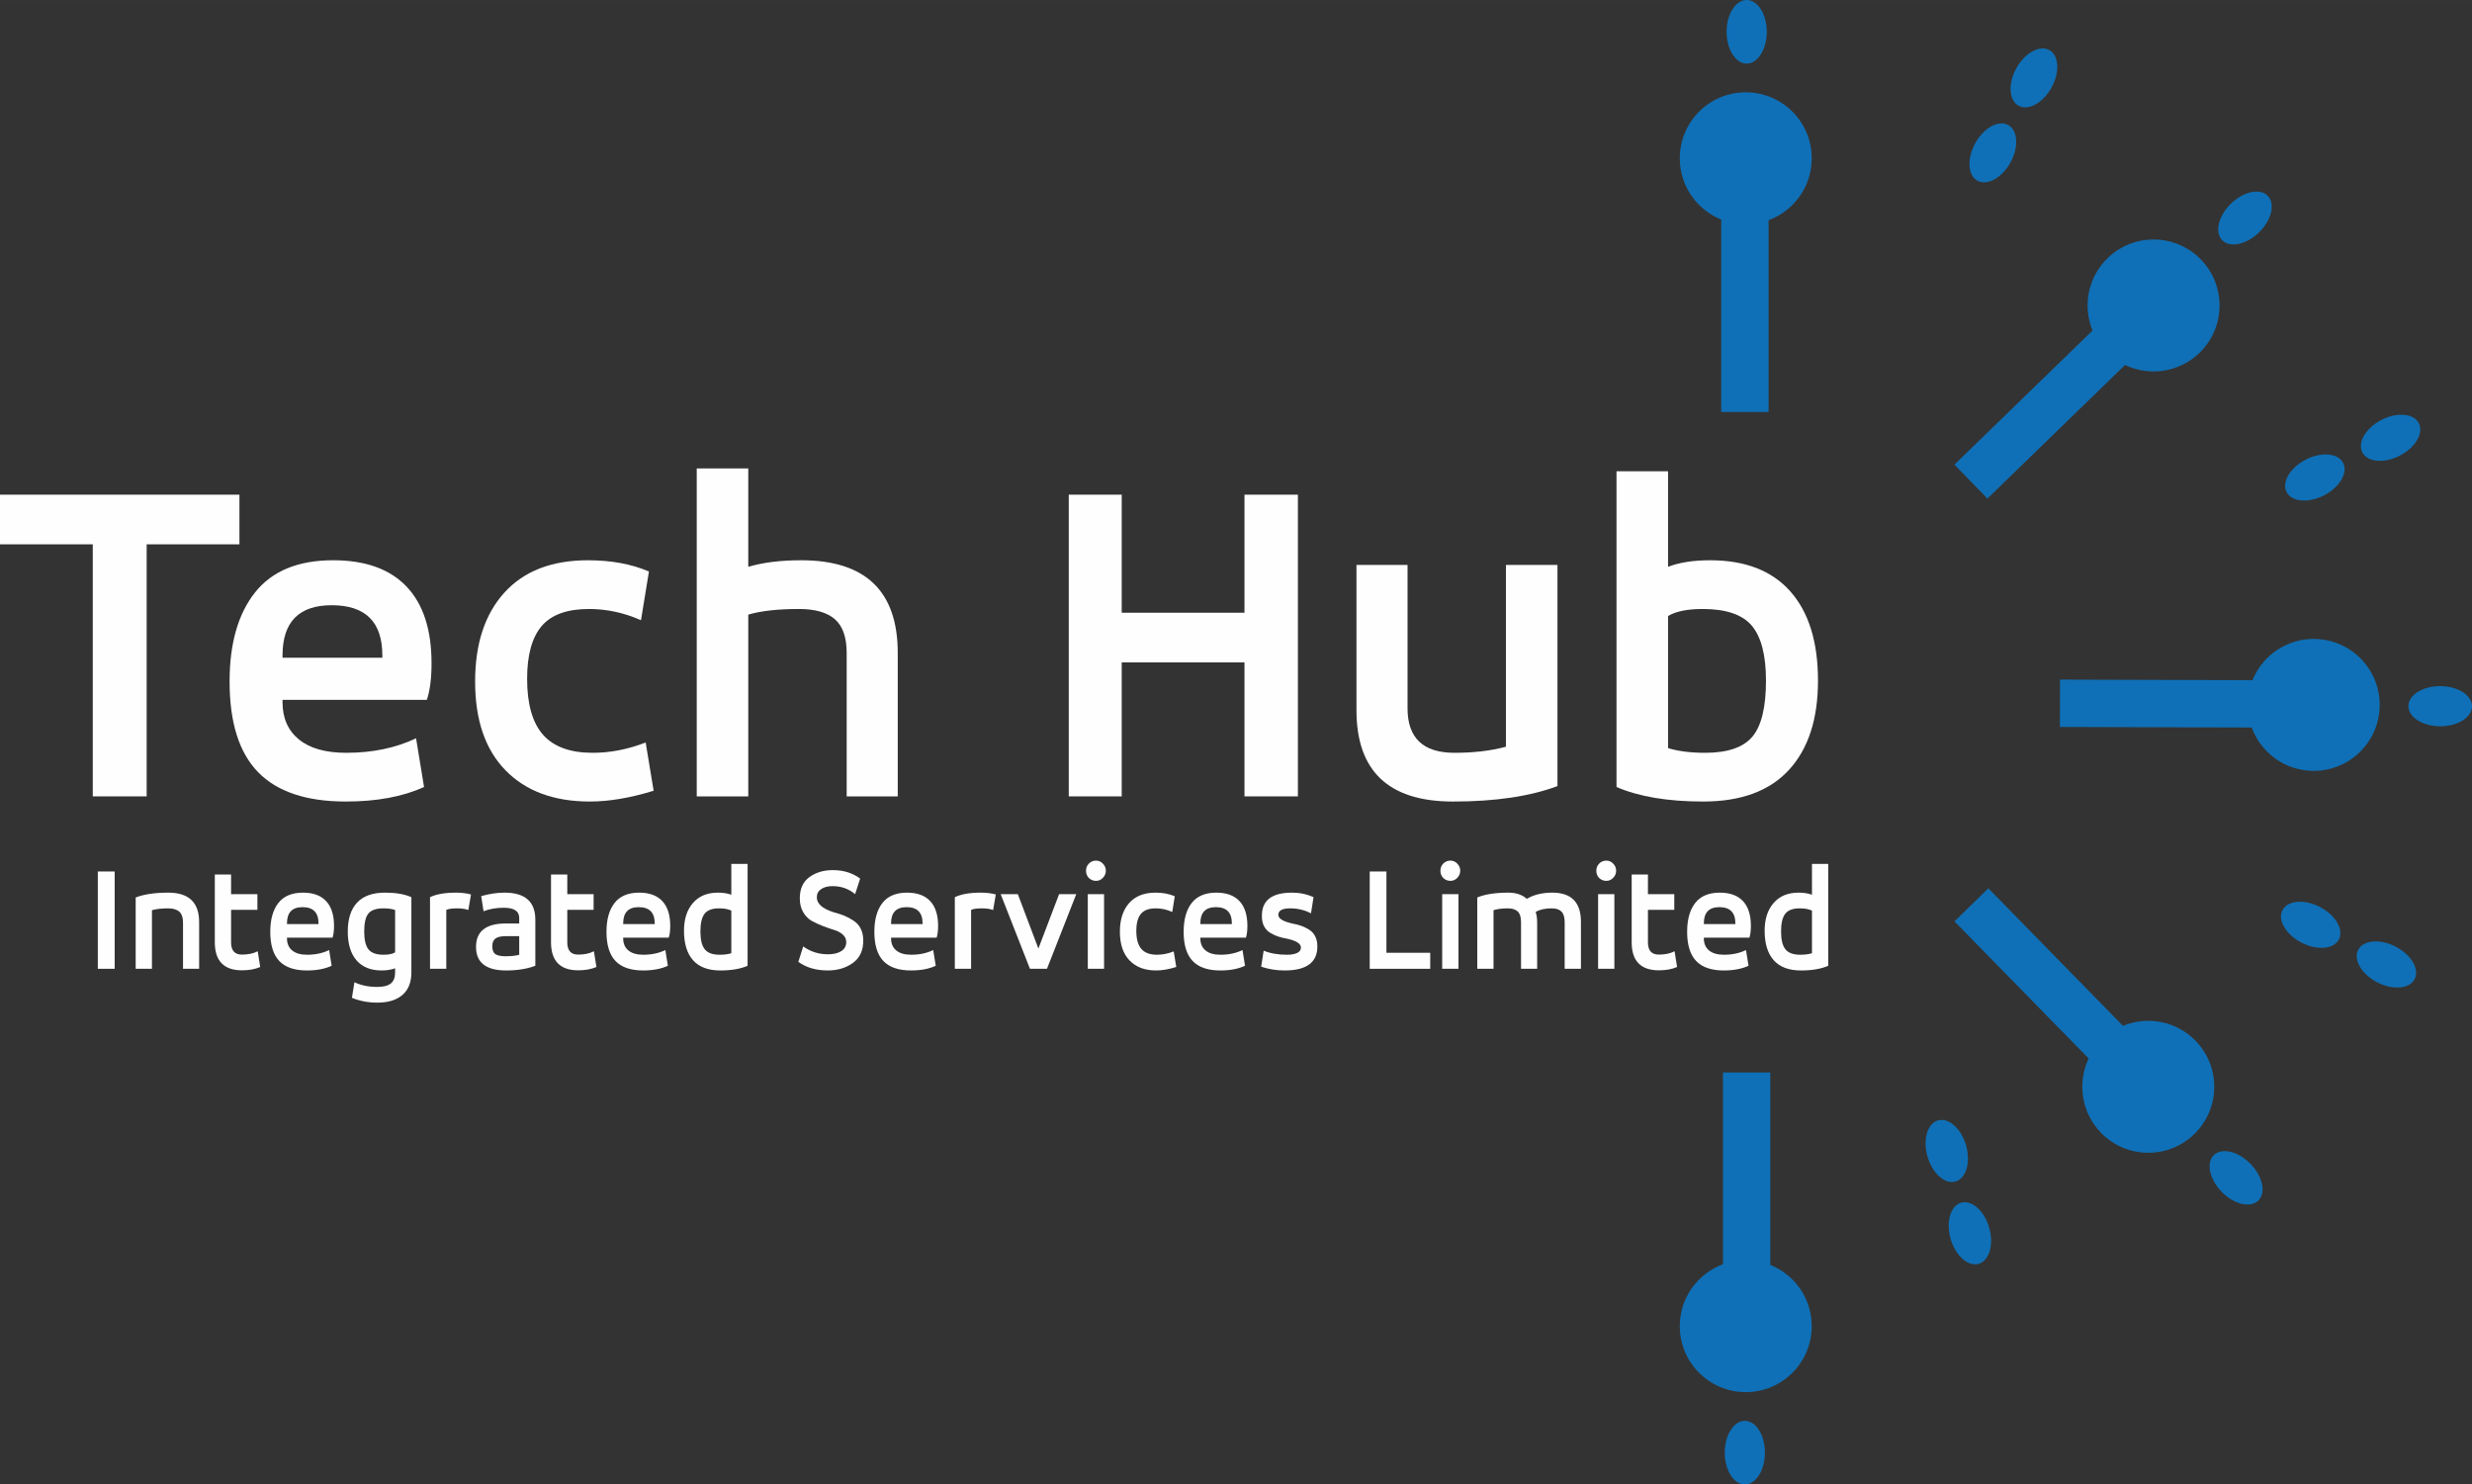 <?xml version="1.0" encoding="UTF-8"?> <svg xmlns="http://www.w3.org/2000/svg" xmlns:xlink="http://www.w3.org/1999/xlink" xmlns:xodm="http://www.corel.com/coreldraw/odm/2003" xml:space="preserve" width="10.643in" height="6.392in" style="shape-rendering:geometricPrecision; text-rendering:geometricPrecision; image-rendering:optimizeQuality; fill-rule:evenodd; clip-rule:evenodd" viewBox="0 0 10890.75 6540.69"><rect x="0" y="0" width="10890.75" height="6540.69" fill="#333333" stroke="none"/> <defs> <style type="text/css"> .fil0 {fill:#0F70B7} .fil1 {fill:#FEFEFE;fill-rule:nonzero} </style> </defs> <g id="Layer_x0020_1">  <g id="_2798220966512"> <path class="fil0" d="M7691.22 406.71c160.53,0 290.69,130.16 290.69,290.69 0,125.21 -79.19,231.93 -190.21,272.84l0 845.11 -208.59 0 0 -848.07c-106.99,-42.91 -182.58,-147.54 -182.58,-269.88 0,-160.53 130.17,-290.69 290.69,-290.69z"></path> <path class="fil0" d="M7695.3 -0c48.86,0 88.47,62.72 88.47,140.09 0,77.37 -39.6,140.09 -88.47,140.09 -48.86,0 -88.47,-62.72 -88.47,-140.09 0,-77.37 39.61,-140.09 88.47,-140.09z"></path> </g> <g id="_2798220974032"> <path class="fil0" d="M9696.42 1143.41c111.84,115.16 109.14,299.22 -6.02,411.06 -89.82,87.23 -221.54,104.77 -328.24,53.62l-606.27 588.77 -145.32 -149.64 608.39 -590.83c-43.76,-106.65 -21.36,-233.78 66.41,-319 115.16,-111.84 299.22,-109.14 411.06,6.02z"></path> <path class="fil0" d="M9991.04 862.99c34.04,35.05 16.64,107.16 -38.87,161.06 -55.51,53.91 -128.09,69.19 -162.13,34.13 -34.04,-35.05 -16.64,-107.16 38.87,-161.06 55.5,-53.9 128.09,-69.19 162.13,-34.13z"></path> </g> <g id="_2798220975696"> <path class="fil0" d="M10484.03 3106.76c-0.48,160.53 -131.02,290.31 -291.55,289.83 -125.21,-0.37 -231.69,-79.87 -272.27,-191.02l-845.11 -2.51 0.62 -208.59 848.06 2.52c43.23,-106.86 148.08,-182.15 270.42,-181.78 160.53,0.48 290.31,131.03 289.83,291.56z"></path> <path class="fil0" d="M10890.73 3112.05c-0.15,48.86 -62.98,88.28 -140.36,88.05 -77.37,-0.23 -139.97,-40.02 -139.83,-88.88 0.15,-48.86 62.98,-88.28 140.35,-88.05 77.37,0.23 139.98,40.02 139.83,88.88z"></path> </g> <g id="_2798220977808"> <path class="fil0" d="M9667.88 4996.36c-114.73,112.27 -298.8,110.28 -411.08,-4.46 -87.57,-89.49 -105.61,-221.15 -54.87,-328.04l-591.07 -604.03 149.08 -145.89 593.14 606.14c106.48,-44.16 233.69,-22.25 319.25,65.19 112.27,114.74 110.28,298.8 -4.46,411.08z"></path> <path class="fil0" d="M9949.42 5289.91c-34.92,34.17 -107.09,17.05 -161.21,-38.25 -54.12,-55.3 -69.67,-127.83 -34.75,-162 34.92,-34.17 107.09,-17.04 161.21,38.25 54.12,55.3 69.67,127.83 34.75,162z"></path> </g> <g id="_2798220976976"> <path class="fil0" d="M7691.22 6133.98c-160.53,0 -290.69,-130.17 -290.69,-290.69 0,-125.21 79.18,-231.92 190.21,-272.83l0 -845.11 208.59 0 0 848.07c106.99,42.91 182.58,147.54 182.58,269.87 0,160.53 -130.17,290.69 -290.69,290.69z"></path> <path class="fil0" d="M7687.13 6540.69c-48.86,0 -88.47,-62.72 -88.47,-140.09 0,-77.38 39.61,-140.09 88.47,-140.09 48.86,0 88.47,62.72 88.47,140.09 0,77.37 -39.6,140.09 -88.47,140.09z"></path> </g> <path class="fil0" d="M9028.78 220.71c42.72,23.71 46.92,97.76 9.38,165.42 -37.55,67.66 -102.61,103.28 -145.33,79.57 -42.72,-23.71 -46.92,-97.76 -9.38,-165.42 37.54,-67.65 102.61,-103.28 145.33,-79.57z"></path> <path class="fil0" d="M8847.72 551.04c42.72,23.71 46.92,97.76 9.38,165.42 -37.54,67.65 -102.61,103.28 -145.33,79.57 -42.72,-23.71 -46.92,-97.76 -9.38,-165.42 37.54,-67.65 102.61,-103.28 145.33,-79.57z"></path> <path class="fil0" d="M10656.55 1864.6c22.45,43.4 -15.05,107.4 -83.77,142.95 -68.72,35.56 -142.62,29.21 -165.08,-14.19 -22.45,-43.4 15.05,-107.39 83.77,-142.95 68.72,-35.56 142.62,-29.21 165.08,14.19z"></path> <path class="fil0" d="M10322.9 2039.46c22.45,43.4 -15.05,107.4 -83.77,142.95 -68.72,35.56 -142.62,29.21 -165.08,-14.19 -22.45,-43.4 15.05,-107.39 83.77,-142.95 68.72,-35.56 142.62,-29.21 165.08,14.19z"></path> <g id="_2798220980816"> <path class="fil0" d="M10638.13 4314.01c22.45,-43.4 -15.05,-107.39 -83.77,-142.95 -68.72,-35.56 -142.62,-29.21 -165.08,14.19 -22.45,43.4 15.05,107.4 83.77,142.96 68.72,35.56 142.63,29.2 165.08,-14.19z"></path> <path class="fil0" d="M10304.48 4139.16c22.45,-43.4 -15.05,-107.4 -83.77,-142.95 -68.72,-35.56 -142.62,-29.21 -165.08,14.19 -22.45,43.4 15.05,107.39 83.77,142.95 68.72,35.56 142.62,29.21 165.08,-14.19z"></path> </g> <g id="_2798220980784"> <path class="fil0" d="M8538.2 4936.62c-46.97,13.46 -67.76,84.66 -46.45,159.04 21.32,74.38 76.67,123.76 123.64,110.3 46.97,-13.46 67.76,-84.66 46.44,-159.04 -21.32,-74.38 -76.67,-123.76 -123.64,-110.3z"></path> <path class="fil0" d="M8640.1 5299.27c-46.97,13.46 -67.76,84.66 -46.44,159.04 21.32,74.38 76.67,123.76 123.64,110.3 46.97,-13.46 67.76,-84.66 46.45,-159.04 -21.32,-74.38 -76.67,-123.76 -123.64,-110.3z"></path> </g> <polygon class="fil1" points="408.73,2398.38 -0,2398.38 -0,2179.57 1054.85,2179.57 1054.85,2398.38 646.12,2398.38 646.12,3508.97 408.73,3508.97 "></polygon> <path id="1" class="fil1" d="M1901.2 2922.71c0,66.06 -6.88,119.73 -20.64,161.01l-635.8 0 0 10.32c0,70.18 24.08,124.89 72.25,164.11 48.17,39.22 117.67,58.83 208.49,58.83 115.6,0 218.13,-21.33 307.58,-63.99l35.09 214.69c-93.58,42.66 -208.49,63.99 -344.74,63.99 -173.4,0 -302.07,-43.01 -386.02,-129.02 -83.95,-86.01 -125.92,-219.16 -125.92,-399.44 0,-167.9 37.5,-298.98 112.5,-393.25 75,-94.27 189.57,-141.4 343.71,-141.4 141.75,0 249.43,38.53 323.06,115.6 73.63,77.07 110.44,189.92 110.44,338.54zm-656.44 -35.1l0 10.33 439.69 0 0 -10.33c0,-147.25 -74.31,-220.88 -222.94,-220.88 -144.5,0 -216.75,73.63 -216.75,220.88z"></path> <path id="2" class="fil1" d="M2093.18 3003.22c0,-166.52 43,-297.26 129.02,-392.21 86.01,-94.96 208.84,-142.44 368.47,-142.44 101.84,0 191.29,16.51 268.36,49.54l-35.09 214.68c-74.31,-33.03 -150.69,-49.54 -229.14,-49.54 -96.33,0 -165.83,25.12 -208.49,75.35 -42.66,50.23 -63.99,127.64 -63.99,232.23 0,111.47 23.4,193.7 70.18,246.68 46.79,52.98 119.73,79.47 218.82,79.47 77.07,0 154.82,-15.14 233.26,-45.41l35.09 212.62c-103.21,31.65 -196.8,47.48 -280.74,47.48 -158.26,0 -282.12,-45.76 -371.57,-137.28 -89.45,-91.52 -134.18,-221.91 -134.18,-391.18z"></path> <path id="3" class="fil1" d="M3296.66 3508.97l-227.07 0 0 -1445 227.07 0 0 433.5c64.68,-19.27 142.44,-28.9 233.26,-28.9 283.5,0 425.24,136.24 425.24,408.73l0 631.67 -225.01 0 0 -631.67c0,-68.81 -17.2,-118.35 -51.61,-148.63 -34.4,-30.27 -87.39,-45.41 -158.95,-45.41 -92.2,0 -166.52,8.26 -222.94,24.77l0 800.94z"></path> <polygon id="4" class="fil1" points="5482.73,2918.58 4941.89,2918.58 4941.89,3508.97 4708.62,3508.97 4708.62,2179.57 4941.89,2179.57 4941.89,2699.77 5482.73,2699.77 5482.73,2179.57 5718.06,2179.57 5718.06,3508.97 5482.73,3508.97 "></polygon> <path id="5" class="fil1" d="M6634.6 2489.21l227.07 0 0 974.34c-121.11,45.41 -274.55,68.12 -460.34,68.12 -283.5,0 -425.24,-134.18 -425.24,-402.54l0 -639.93 225.01 0 0 631.67c0,130.74 68.81,196.1 206.43,196.1 85.32,0 161.02,-8.94 227.07,-26.83l0 -800.94z"></path> <path id="6" class="fil1" d="M7121.77 3467.68l0 -1391.33 227.07 0 0 421.11c49.54,-19.27 111.47,-28.9 185.79,-28.9 154.13,0 271.8,45.76 352.99,137.28 81.19,91.52 121.79,222.6 121.79,393.24 0,169.27 -42.66,300.35 -127.99,393.24 -85.32,92.89 -211.25,139.34 -377.77,139.34 -155.51,0 -282.81,-21.33 -381.89,-63.99zm658.51 -468.59c0,-111.47 -20.64,-191.98 -61.93,-241.52 -41.29,-49.54 -113.54,-74.31 -216.75,-74.31 -67.43,0 -118.35,10.32 -152.76,30.96l0 582.13c45.41,13.76 99.77,20.64 163.08,20.64 99.09,0 168.58,-23.74 208.49,-71.22 39.91,-47.48 59.86,-129.71 59.86,-246.68z"></path> <polygon class="fil1" points="505.2,4268.66 430.91,4268.66 430.91,3839.89 505.2,3839.89 "></polygon> <path id="1" class="fil1" d="M669.42 4268.66l-71.68 0 0 -314.25c36.49,-14.2 84.28,-21.31 143.36,-21.31 90.8,0 136.2,43.27 136.2,129.83l0 205.73 -71.03 0 0 -203.73c0,-22.19 -5.43,-38.17 -16.29,-47.94 -10.86,-9.77 -27.59,-14.65 -50.18,-14.65 -27.37,0 -50.83,2.66 -70.38,7.99l0 258.33z"></path> <path id="2" class="fil1" d="M946.37 4151.48l0 -298.27 71.68 0 0 86.55 115.99 0 0 69.24 -115.99 0 0 143.15c0,35.95 15.86,53.93 47.57,53.93 27.8,0 51.05,-4.88 69.73,-14.65l11.07 69.24c-22.15,9.77 -48.87,14.65 -80.15,14.65 -79.93,0 -119.9,-41.28 -119.9,-123.84z"></path> <path id="3" class="fil1" d="M1471.6 4079.57c0,21.31 -2.17,38.62 -6.52,51.93l-200.71 0 0 3.33c0,22.64 7.6,40.28 22.81,52.93 15.21,12.65 37.15,18.97 65.82,18.97 36.49,0 68.86,-6.88 97.1,-20.64l11.08 69.24c-29.55,13.76 -65.82,20.64 -108.83,20.64 -54.74,0 -95.36,-13.87 -121.85,-41.61 -26.5,-27.74 -39.75,-70.69 -39.75,-128.83 0,-54.15 11.84,-96.43 35.52,-126.83 23.68,-30.4 59.84,-45.61 108.5,-45.61 44.75,0 78.74,12.43 101.99,37.28 23.24,24.86 34.86,61.25 34.86,109.19zm-207.23 -11.32l0 3.33 138.8 0 0 -3.33c0,-47.5 -23.46,-71.24 -70.38,-71.24 -45.62,0 -68.42,23.74 -68.42,71.24z"></path> <path id="4" class="fil1" d="M1812.42 3953.07l0 331.56c0,43.5 -13.14,76.57 -39.42,99.21 -26.29,22.64 -63.1,33.95 -110.45,33.95 -40.41,0 -77.77,-7.1 -112.09,-21.3l11.08 -68.58c28.67,13.76 62.34,20.64 101.01,20.64 26.5,0 46.15,-4.99 58.97,-14.98 12.81,-9.99 19.22,-26.3 19.22,-48.94l0 -17.98c-18.25,6.22 -38.02,9.32 -59.3,9.32 -48.22,0 -85.15,-14.87 -110.78,-44.61 -25.63,-29.74 -38.45,-71.91 -38.45,-126.5 0,-55.93 13.68,-98.54 41.05,-127.83 27.37,-29.3 68.42,-43.94 123.16,-43.94 47.35,0 86.02,6.66 115.99,19.97zm-207.88 151.13c0,36.84 6.3,63.14 18.89,78.9 12.6,15.76 34.76,23.64 66.47,23.64 23.02,0 39.97,-3.55 50.83,-10.65l0 -186.42c-13.03,-4.88 -29.98,-7.32 -50.83,-7.32 -32.15,0 -54.41,7.55 -66.79,22.64 -12.38,15.09 -18.57,41.5 -18.57,79.23z"></path> <path id="5" class="fil1" d="M1966.21 4268.66l-71.68 0 0 -315.59c27.8,-13.31 65.82,-19.97 114.04,-19.97 24.77,0 46.92,2.66 66.47,7.99l-11.73 68.58c-13.03,-4.88 -29.75,-7.32 -50.18,-7.32 -21.29,0 -36.93,2.22 -46.92,6.66l0 259.66z"></path> <path id="6" class="fil1" d="M2358.5 4052.27l0 203.07c-36.49,13.76 -79.29,20.64 -128.37,20.64 -88.63,0 -132.94,-34.62 -132.94,-103.86 0,-68.8 43.87,-103.2 131.63,-103.2l58.65 0 0 -24.63c0,-29.74 -22.59,-44.61 -67.77,-44.61 -33.45,0 -63.21,5.1 -89.28,15.31l-10.43 -66.58c36.06,-10.21 70.38,-15.31 102.96,-15.31 90.36,0 135.54,39.73 135.54,119.18zm-71.03 154.47l0 -81.89 -59.3 0c-20.85,0 -35.95,3.44 -45.29,10.32 -9.34,6.88 -14.01,18.31 -14.01,34.29 0,16.87 4.56,28.41 13.68,34.62 9.12,6.21 24.11,9.32 44.97,9.32 24.33,0 44.31,-2.22 59.95,-6.66z"></path> <path id="7" class="fil1" d="M2427.58 4151.48l0 -298.27 71.68 0 0 86.55 116 0 0 69.24 -116 0 0 143.15c0,35.95 15.86,53.93 47.57,53.93 27.8,0 51.05,-4.88 69.73,-14.65l11.07 69.24c-22.16,9.77 -48.87,14.65 -80.15,14.65 -79.94,0 -119.91,-41.28 -119.91,-123.84z"></path> <path id="8" class="fil1" d="M2952.81 4079.57c0,21.31 -2.18,38.62 -6.52,51.93l-200.71 0 0 3.33c0,22.64 7.6,40.28 22.81,52.93 15.21,12.65 37.15,18.97 65.82,18.97 36.49,0 68.86,-6.88 97.1,-20.64l11.08 69.24c-29.55,13.76 -65.82,20.64 -108.83,20.64 -54.74,0 -95.36,-13.87 -121.86,-41.61 -26.5,-27.74 -39.75,-70.69 -39.75,-128.83 0,-54.15 11.84,-96.43 35.52,-126.83 23.67,-30.4 59.84,-45.61 108.5,-45.61 44.75,0 78.74,12.43 101.98,37.28 23.24,24.86 34.87,61.25 34.87,109.19zm-207.23 -11.32l0 3.33 138.8 0 0 -3.33c0,-47.5 -23.46,-71.24 -70.38,-71.24 -45.61,0 -68.42,23.74 -68.42,71.24z"></path> <path id="9" class="fil1" d="M3221.94 3806.6l71.68 0 0 448.75c-31.28,13.76 -71.47,20.64 -120.56,20.64 -53,0 -92.86,-14.98 -119.58,-44.94 -26.72,-29.96 -40.08,-73.35 -40.08,-130.16 0,-51.05 13.14,-91.77 39.42,-122.17 26.28,-30.4 62.89,-45.61 109.81,-45.61 23.46,0 43.23,3.11 59.3,9.32l0 -135.82zm-136.19 297.61c0,36.4 6.41,62.59 19.22,78.56 12.81,15.98 34.65,23.97 65.49,23.97 19.99,0 37.14,-2.22 51.48,-6.66l0 -187.75c-13.03,-6.66 -31.06,-9.99 -54.09,-9.99 -30.41,0 -51.7,7.99 -63.86,23.97 -12.16,15.98 -18.24,41.94 -18.24,77.9z"></path> <path id="10" class="fil1" d="M3517.15 4238.03l21.5 -67.91c31.72,23.08 68.21,34.62 109.48,34.62 24.33,0 43.77,-4.66 58.32,-13.98 14.55,-9.32 21.83,-22.64 21.83,-39.95 0,-12.87 -5.1,-23.86 -15.31,-32.96 -10.21,-9.1 -22.81,-15.87 -37.8,-20.3 -14.99,-4.44 -31.39,-10.1 -49.2,-16.98 -17.81,-6.88 -34.21,-14.43 -49.2,-22.64 -14.99,-8.21 -27.58,-20.86 -37.8,-37.95 -10.21,-17.09 -15.31,-37.84 -15.31,-62.25 0,-41.28 13.9,-72.13 41.71,-92.55 28.23,-20.86 62.77,-31.29 103.61,-31.29 46.92,0 87.1,12.43 120.55,37.28l-22.16 68.58c-28.24,-23.53 -61.26,-35.29 -99.05,-35.29 -20.85,0 -37.69,4.33 -50.5,12.98 -12.81,8.66 -19.22,20.75 -19.22,36.28 0,27.97 24.11,49.71 72.33,65.25 18.25,4.88 33.56,9.77 45.94,14.65 12.38,4.88 26.06,11.98 41.05,21.3 14.99,9.32 26.29,21.53 33.89,36.62 7.6,15.09 11.4,32.62 11.4,52.6 0,43.94 -15.21,76.79 -45.62,98.53 -30.41,22.19 -67.33,33.29 -110.78,33.29 -51.7,0 -94.93,-12.65 -129.68,-37.95z"></path> <path id="11" class="fil1" d="M4132.96 4079.57c0,21.31 -2.18,38.62 -6.52,51.93l-200.71 0 0 3.33c0,22.64 7.6,40.28 22.81,52.93 15.21,12.65 37.15,18.97 65.82,18.97 36.49,0 68.86,-6.88 97.1,-20.64l11.08 69.24c-29.55,13.76 -65.82,20.64 -108.83,20.64 -54.74,0 -95.36,-13.87 -121.86,-41.61 -26.5,-27.74 -39.75,-70.69 -39.75,-128.83 0,-54.15 11.84,-96.43 35.52,-126.83 23.68,-30.4 59.84,-45.61 108.5,-45.61 44.75,0 78.74,12.43 101.98,37.28 23.24,24.86 34.87,61.25 34.87,109.19zm-207.23 -11.32l0 3.33 138.8 0 0 -3.33c0,-47.5 -23.45,-71.24 -70.38,-71.24 -45.61,0 -68.42,23.74 -68.42,71.24z"></path> <path id="12" class="fil1" d="M4278.28 4268.66l-71.68 0 0 -315.59c27.8,-13.31 65.82,-19.97 114.04,-19.97 24.77,0 46.92,2.66 66.47,7.99l-11.73 68.58c-13.03,-4.88 -29.76,-7.32 -50.18,-7.32 -21.29,0 -36.93,2.22 -46.92,6.66l0 259.66z"></path> <polygon id="13" class="fil1" points="4408.61,3939.76 4484.2,3939.76 4574.78,4179.44 4666.01,3939.76 4741.61,3939.76 4612.58,4268.66 4537.63,4268.66 "></polygon> <path id="14" class="fil1" d="M4864.12 4268.66l-71.68 0 0 -328.9 71.68 0 0 328.9zm-67.12 -400.14c-8.25,-8.88 -12.38,-19.53 -12.38,-31.96 0,-12.43 4.13,-22.86 12.38,-31.29 8.69,-8.88 19.12,-13.31 31.28,-13.31 12.16,0 22.37,4.44 30.63,13.31 8.69,8.88 13.03,19.31 13.03,31.29 0,11.98 -4.35,22.41 -13.03,31.29 -8.26,8.88 -18.35,13.32 -30.3,13.32 -11.95,0 -22.48,-4.22 -31.61,-12.65z"></path> <path id="15" class="fil1" d="M4933.84 4105.54c0,-53.71 13.58,-95.87 40.73,-126.5 27.15,-30.63 65.93,-45.94 116.32,-45.94 32.15,0 60.39,5.33 84.72,15.98l-11.08 69.24c-23.46,-10.65 -47.57,-15.98 -72.34,-15.98 -30.41,0 -52.35,8.1 -65.81,24.3 -13.47,16.2 -20.2,41.17 -20.2,74.9 0,35.95 7.38,62.47 22.15,79.56 14.77,17.09 37.8,25.63 69.07,25.63 24.33,0 48.88,-4.88 73.64,-14.65l11.07 68.58c-32.58,10.21 -62.12,15.31 -88.62,15.31 -49.96,0 -89.06,-14.76 -117.3,-44.27 -28.24,-29.52 -42.36,-71.57 -42.36,-126.17z"></path> <path id="16" class="fil1" d="M5495.57 4079.57c0,21.31 -2.17,38.62 -6.52,51.93l-200.71 0 0 3.33c0,22.64 7.6,40.28 22.81,52.93 15.21,12.65 37.15,18.97 65.82,18.97 36.49,0 68.86,-6.88 97.1,-20.64l11.08 69.24c-29.55,13.76 -65.82,20.64 -108.83,20.64 -54.74,0 -95.36,-13.87 -121.85,-41.61 -26.5,-27.74 -39.75,-70.69 -39.75,-128.83 0,-54.15 11.84,-96.43 35.52,-126.83 23.68,-30.4 59.84,-45.61 108.5,-45.61 44.75,0 78.74,12.43 101.99,37.28 23.24,24.86 34.86,61.25 34.86,109.19zm-207.23 -11.32l0 3.33 138.8 0 0 -3.33c0,-47.5 -23.46,-71.24 -70.38,-71.24 -45.62,0 -68.42,23.74 -68.42,71.24z"></path> <path id="17" class="fil1" d="M5556.18 4259.34l11.07 -70.57c28.68,11.98 62.99,17.98 102.96,17.98 18.68,0 33.56,-2.66 44.64,-7.99 11.07,-5.33 16.62,-13.1 16.62,-23.3 0,-17.31 -20.2,-30.4 -60.61,-39.28 -14.77,-2.66 -27.7,-5.77 -38.77,-9.32 -11.08,-3.55 -22.81,-8.99 -35.19,-16.31 -12.38,-7.32 -21.83,-17.42 -28.34,-30.29 -6.52,-12.88 -9.56,-28.19 -9.12,-45.94 0,-67.47 44.31,-101.2 132.94,-101.2 33.89,0 65.38,6.66 94.49,19.97l-11.07 71.24c-27.8,-14.65 -58.43,-21.97 -91.88,-21.97 -34.76,0 -52.14,9.54 -52.14,28.63 0,15.98 20.2,28.63 60.61,37.95 14.34,2.66 27.15,5.88 38.45,9.65 11.3,3.77 23.03,9.32 35.19,16.65 12.17,7.32 21.5,17.31 28.02,29.96 6.51,12.65 9.77,27.63 9.77,44.94 0,70.58 -48.01,105.86 -144.01,105.86 -36.5,0 -71.03,-5.55 -103.61,-16.65z"></path> <polygon id="18" class="fil1" points="6301.02,4268.66 6034.49,4268.66 6034.49,3839.89 6108.13,3839.89 6108.13,4198.08 6301.02,4198.08 "></polygon> <path id="19" class="fil1" d="M6425.48 4268.66l-71.68 0 0 -328.9 71.68 0 0 328.9zm-67.12 -400.14c-8.25,-8.88 -12.38,-19.53 -12.38,-31.96 0,-12.43 4.13,-22.86 12.38,-31.29 8.69,-8.88 19.12,-13.31 31.28,-13.31 12.16,0 22.37,4.44 30.63,13.31 8.69,8.88 13.03,19.31 13.03,31.29 0,11.98 -4.35,22.41 -13.03,31.29 -8.26,8.88 -18.35,13.32 -30.3,13.32 -11.95,0 -22.48,-4.22 -31.61,-12.65z"></path> <path id="20" class="fil1" d="M6579.93 4268.66l-71.68 0 0 -314.25c33.89,-14.2 79.5,-21.31 136.85,-21.31 33.88,0 61.04,9.1 81.45,27.3 30.85,-18.2 68.21,-27.3 112.09,-27.3 84.28,0 126.42,42.83 126.42,128.5l0 207.06 -71.68 0 0 -205.06c0,-21.75 -4.67,-37.4 -14.02,-46.94 -9.34,-9.54 -23.57,-14.31 -42.68,-14.31 -29.97,0 -53.65,5.33 -71.03,15.98 4.34,12.88 6.51,28.85 6.51,47.94l0 202.4 -71.03 0 0 -205.06c0,-22.19 -4.78,-37.95 -14.34,-47.27 -9.56,-9.32 -24.33,-13.98 -44.31,-13.98 -24.77,0 -45.61,2.66 -62.56,7.99l0 258.33z"></path> <path id="21" class="fil1" d="M7112.33 4268.66l-71.68 0 0 -328.9 71.68 0 0 328.9zm-67.12 -400.14c-8.25,-8.88 -12.38,-19.53 -12.38,-31.96 0,-12.43 4.13,-22.86 12.38,-31.29 8.69,-8.88 19.12,-13.31 31.28,-13.31 12.16,0 22.37,4.44 30.63,13.31 8.69,8.88 13.03,19.31 13.03,31.29 0,11.98 -4.34,22.41 -13.03,31.29 -8.26,8.88 -18.35,13.32 -30.3,13.32 -11.95,0 -22.48,-4.22 -31.61,-12.65z"></path> <path id="22" class="fil1" d="M7188.57 4151.48l0 -298.27 71.68 0 0 86.55 115.99 0 0 69.24 -115.99 0 0 143.15c0,35.95 15.86,53.93 47.57,53.93 27.8,0 51.05,-4.88 69.73,-14.65l11.08 69.24c-22.16,9.77 -48.87,14.65 -80.16,14.65 -79.93,0 -119.9,-41.28 -119.9,-123.84z"></path> <path id="23" class="fil1" d="M7713.8 4079.57c0,21.31 -2.17,38.62 -6.52,51.93l-200.71 0 0 3.33c0,22.64 7.6,40.28 22.81,52.93 15.21,12.65 37.15,18.97 65.82,18.97 36.49,0 68.86,-6.88 97.1,-20.64l11.08 69.24c-29.55,13.76 -65.82,20.64 -108.83,20.64 -54.74,0 -95.36,-13.87 -121.85,-41.61 -26.5,-27.74 -39.75,-70.69 -39.75,-128.83 0,-54.15 11.84,-96.43 35.52,-126.83 23.67,-30.4 59.84,-45.61 108.5,-45.61 44.75,0 78.74,12.43 101.99,37.28 23.24,24.86 34.86,61.25 34.86,109.19zm-207.23 -11.32l0 3.33 138.8 0 0 -3.33c0,-47.5 -23.46,-71.24 -70.38,-71.24 -45.62,0 -68.42,23.74 -68.42,71.24z"></path> <path id="24" class="fil1" d="M7982.93 3806.6l71.68 0 0 448.75c-31.28,13.76 -71.47,20.64 -120.56,20.64 -53,0 -92.86,-14.98 -119.58,-44.94 -26.72,-29.96 -40.08,-73.35 -40.08,-130.16 0,-51.05 13.14,-91.77 39.42,-122.17 26.29,-30.4 62.89,-45.61 109.81,-45.61 23.46,0 43.23,3.11 59.3,9.32l0 -135.82zm-136.2 297.61c0,36.4 6.41,62.59 19.22,78.56 12.81,15.98 34.65,23.97 65.49,23.97 19.98,0 37.14,-2.22 51.48,-6.66l0 -187.75c-13.03,-6.66 -31.06,-9.99 -54.09,-9.99 -30.41,0 -51.7,7.99 -63.86,23.97 -12.17,15.98 -18.25,41.94 -18.25,77.9z"></path> </g> </svg> 